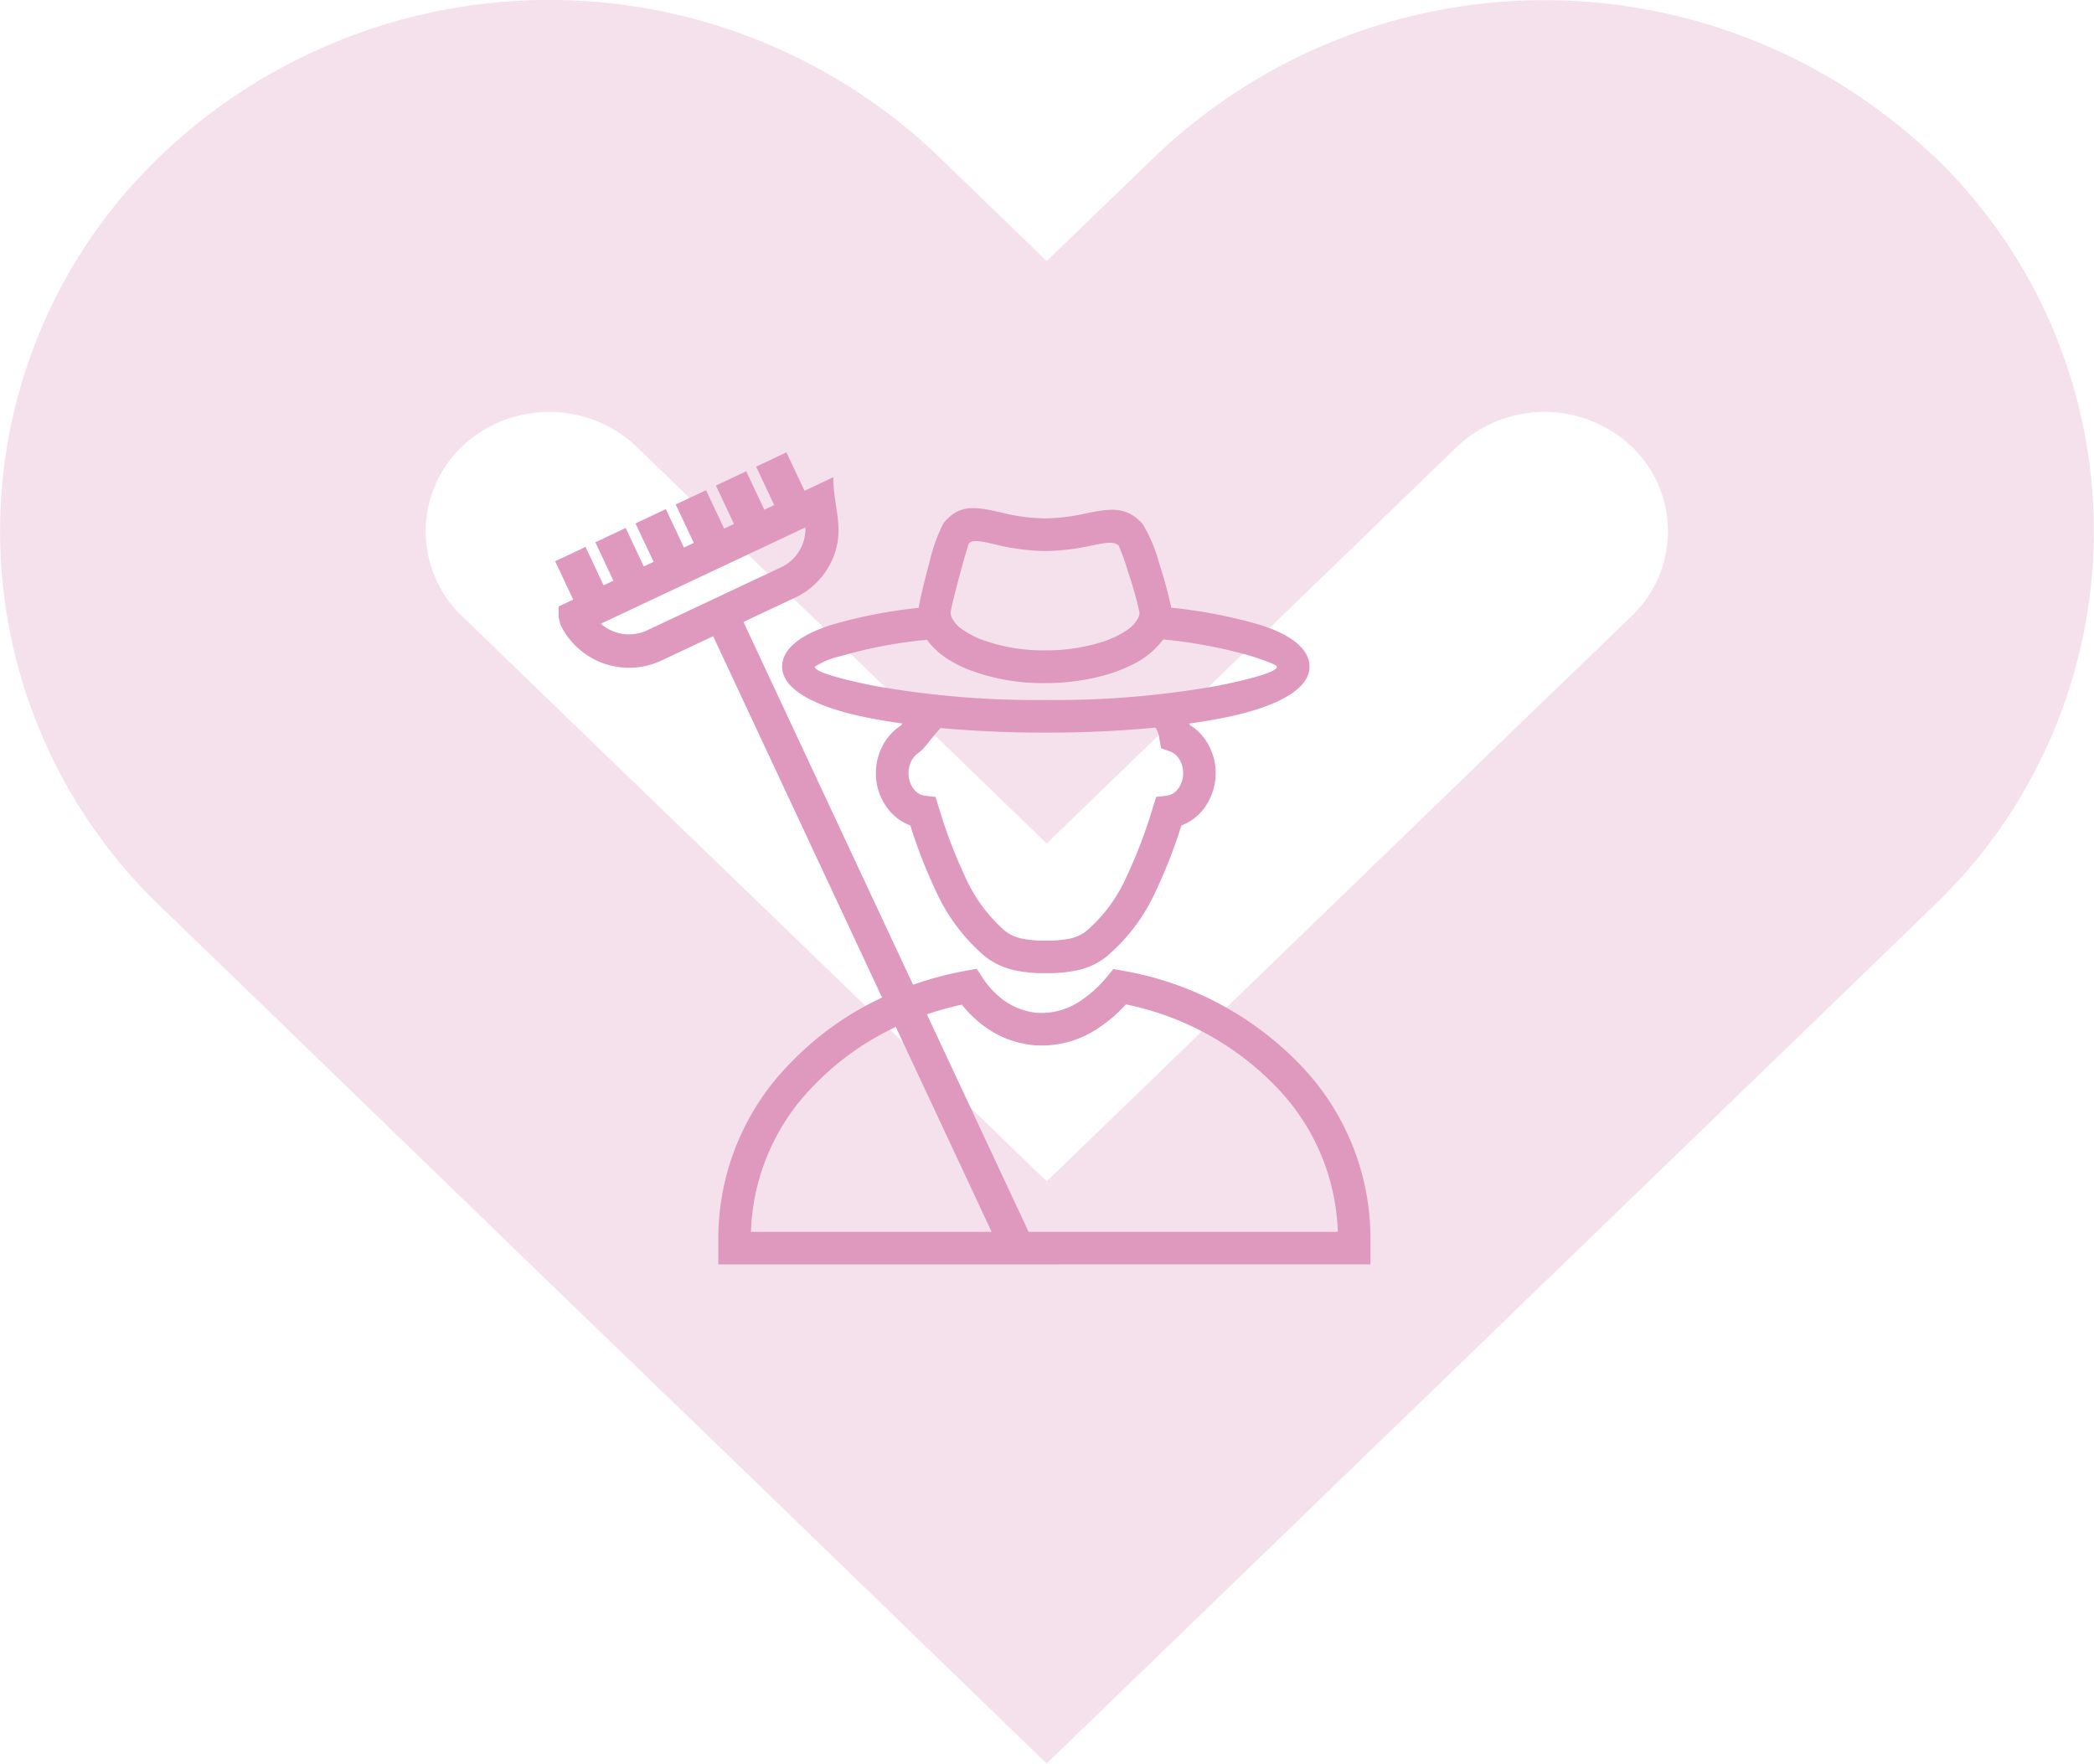 <svg xmlns="http://www.w3.org/2000/svg" xmlns:xlink="http://www.w3.org/1999/xlink" width="165" height="138.986" viewBox="0 0 165 138.986"><defs><clipPath id="clip-path"><rect id="Rechteck_8237" data-name="Rechteck 8237" width="165" height="138.986" fill="#f5e1eb"></rect></clipPath></defs><g id="Gruppe_2062" data-name="Gruppe 2062" transform="translate(-25.269 -3496.438)"><g id="Gruppe_2171" data-name="Gruppe 2171"><g id="Gruppe_1797" data-name="Gruppe 1797" transform="translate(25.269 3496.438)" clip-path="url(#clip-path)"><path id="Pfad_2001" data-name="Pfad 2001" d="M194.308,50.271a44.368,44.368,0,0,0-61.229,0l-8.61,8.3-8.583-8.3a44.318,44.318,0,0,0-61.229,0,40.911,40.911,0,0,0,0,59.171l8.583,8.3L86.964,140.7,100.745,154l23.724,22.962L148.22,154l13.754-13.3,32.334-31.261a40.9,40.9,0,0,0,0-59.2Zm-69.838,80.819-13.754-13.324L86.964,94.83l-8.583-8.3a9.236,9.236,0,0,1,0-13.324,10.022,10.022,0,0,1,13.781,0l8.583,8.3,23.724,22.962,23.75-22.962,8.583-8.3a10.022,10.022,0,0,1,13.781,0,9.236,9.236,0,0,1,0,13.324l-8.61,8.3-37.5,36.261Z" transform="translate(-41.996 -38.004)" fill="#f5e1eb"></path></g><path id="Vereinigungsmenge_2" data-name="Vereinigungsmenge 2" d="M12.857,63.987V61.751a19.665,19.665,0,0,1,5.55-13.5,24.3,24.3,0,0,1,7.352-5.292L12.449,14.486l-4.081,1.92A6,6,0,0,1,.4,13.544l-.128-.565v-.836l.761-.355.39-.184L0,8.58,2.392,7.45l1.425,3.028.776-.365L3.167,7.088,5.558,5.96,6.983,8.989l.775-.365L6.33,5.6,8.723,4.472,10.148,7.5l.778-.366L9.5,4.107,11.89,2.981l1.424,3.027.777-.365L12.668,2.617l2.387-1.126,1.424,3.027.778-.366L15.834,1.126,18.222,0l1.424,3.027.384-.18,1.886-.89c0,2.278.861,3.921.081,6.091a5.974,5.974,0,0,1-3.075,3.392l-4.085,1.923L28.2,41.95a27.012,27.012,0,0,1,4.18-1.106l.835-.153.463.708a6.886,6.886,0,0,0,1.349,1.521,5.3,5.3,0,0,0,2.989,1.245,5.458,5.458,0,0,0,3.422-.976,9.455,9.455,0,0,0,2.069-1.9l.48-.58.73.134a25.4,25.4,0,0,1,13.975,7.4,19.683,19.683,0,0,1,5.549,13.5v2.236ZM61.67,61.419a17.173,17.173,0,0,0-4.846-11.413A22.7,22.7,0,0,0,44.971,43.5a11.356,11.356,0,0,1-2.132,1.837,7.968,7.968,0,0,1-5.007,1.387A7.842,7.842,0,0,1,33.4,44.9a9.168,9.168,0,0,1-1.353-1.382,24.315,24.315,0,0,0-2.755.764l8.013,17.139Zm-41.4-11.413a17.162,17.162,0,0,0-4.842,11.413H34.391L26.843,45.274A21.736,21.736,0,0,0,20.274,50.006ZM3.6,13.5a3.349,3.349,0,0,0,3.642.526L17.8,9.057a3.336,3.336,0,0,0,1.916-3.141ZM36.211,40.81A5.751,5.751,0,0,1,33.848,39.7a14.819,14.819,0,0,1-3.877-5.2,39.627,39.627,0,0,1-1.983-5.1,4.005,4.005,0,0,1-1.734-1.267,4.568,4.568,0,0,1-.983-2.855,4.66,4.66,0,0,1,.51-2.12,4.225,4.225,0,0,1,1.439-1.618c.07-.046.072-.086.123-.178-.97-.136-1.879-.288-2.713-.455-4.167-.831-6.744-2.239-6.744-4.017,0-1.382,1.395-2.493,3.811-3.275a38.4,38.4,0,0,1,6.942-1.361c.126-.744.489-2.266.862-3.62a12.841,12.841,0,0,1,1.1-3.052c1.263-1.577,2.612-1.274,4.579-.836a14.886,14.886,0,0,0,3.408.459h0a15.643,15.643,0,0,0,3.181-.384c1.889-.377,3.183-.638,4.507.8a11.7,11.7,0,0,1,1.3,3.059,34.559,34.559,0,0,1,.968,3.56,39.082,39.082,0,0,1,7.04,1.365c2.443.783,3.857,1.9,3.857,3.287,0,1.779-2.577,3.183-6.746,4.018-.839.168-1.752.32-2.727.456q.015.052.031.11a4.167,4.167,0,0,1,1.316,1.293,4.655,4.655,0,0,1-.25,5.364A4,4,0,0,1,49.342,29.4a38.847,38.847,0,0,1-2,5.133,14.672,14.672,0,0,1-3.915,5.214,5.631,5.631,0,0,1-2.349,1.077,11.234,11.234,0,0,1-2.418.212A10.8,10.8,0,0,1,36.211,40.81ZM29.457,22.794a4.8,4.8,0,0,1-.839.9,1.641,1.641,0,0,0-.555.634,2.1,2.1,0,0,0-.22.953,2,2,0,0,0,.418,1.257,1.319,1.319,0,0,0,.873.518l.837.094.247.8a39.422,39.422,0,0,0,2.058,5.428,12.356,12.356,0,0,0,3.153,4.316,3.254,3.254,0,0,0,1.341.619,8.829,8.829,0,0,0,1.891.156,9.133,9.133,0,0,0,1.875-.148,3.154,3.154,0,0,0,1.316-.6,12.1,12.1,0,0,0,3.183-4.312,39.005,39.005,0,0,0,2.073-5.462l.249-.8.836-.094a1.318,1.318,0,0,0,.872-.518,2,2,0,0,0,.417-1.257,2.036,2.036,0,0,0-.309-1.113,1.45,1.45,0,0,0-.723-.6l-.708-.253-.128-.735a1.947,1.947,0,0,0-.275-.824l-.037-.067c-2.614.255-5.544.4-8.633.4-2.956,0-5.766-.132-8.294-.367C30.145,21.959,29.763,22.423,29.457,22.794Zm-6.981-6.731a6.014,6.014,0,0,0-2.023.832c0,.377,1.788.918,4.677,1.5a72.646,72.646,0,0,0,13.535,1.116A72.658,72.658,0,0,0,52.2,18.393c2.889-.58,4.675-1.122,4.675-1.5.006-.129-.747-.431-2.055-.849a37.411,37.411,0,0,0-6.911-1.3A6.651,6.651,0,0,1,45.328,16.8,12.405,12.405,0,0,1,43,17.642a17.612,17.612,0,0,1-4.405.54A16.343,16.343,0,0,1,32.525,17.1a10.055,10.055,0,0,1-1.2-.578l-.037-.022-.02-.012a6.339,6.339,0,0,1-1.864-1.572l-.038-.048,0,0-.072-.1A36.515,36.515,0,0,0,22.476,16.063ZM33.493,14.71A13.906,13.906,0,0,0,38.6,15.6a14.512,14.512,0,0,0,4.581-.689l.013,0,.026-.009a8.955,8.955,0,0,0,.992-.406A6.393,6.393,0,0,0,45,14.042a2.453,2.453,0,0,0,.986-1.1l.032-.09a.927.927,0,0,0,.026-.217,27.083,27.083,0,0,0-.887-3.173,18.76,18.76,0,0,0-.749-2.108c-.355-.371-1.075-.228-2.126-.016a17.758,17.758,0,0,1-3.685.436,17.37,17.37,0,0,1-3.968-.53c-1.047-.238-1.763-.394-2.023-.071-.046.057-.328,1.022-.633,2.136-.414,1.492-.812,3.112-.812,3.325a.9.9,0,0,0,.032.239l.026.073a2.311,2.311,0,0,0,.845.992,6.191,6.191,0,0,0,.9.532Q33.214,14.6,33.493,14.71Z" transform="translate(69.014 3532.082)" fill="#df98be"></path></g></g></svg>